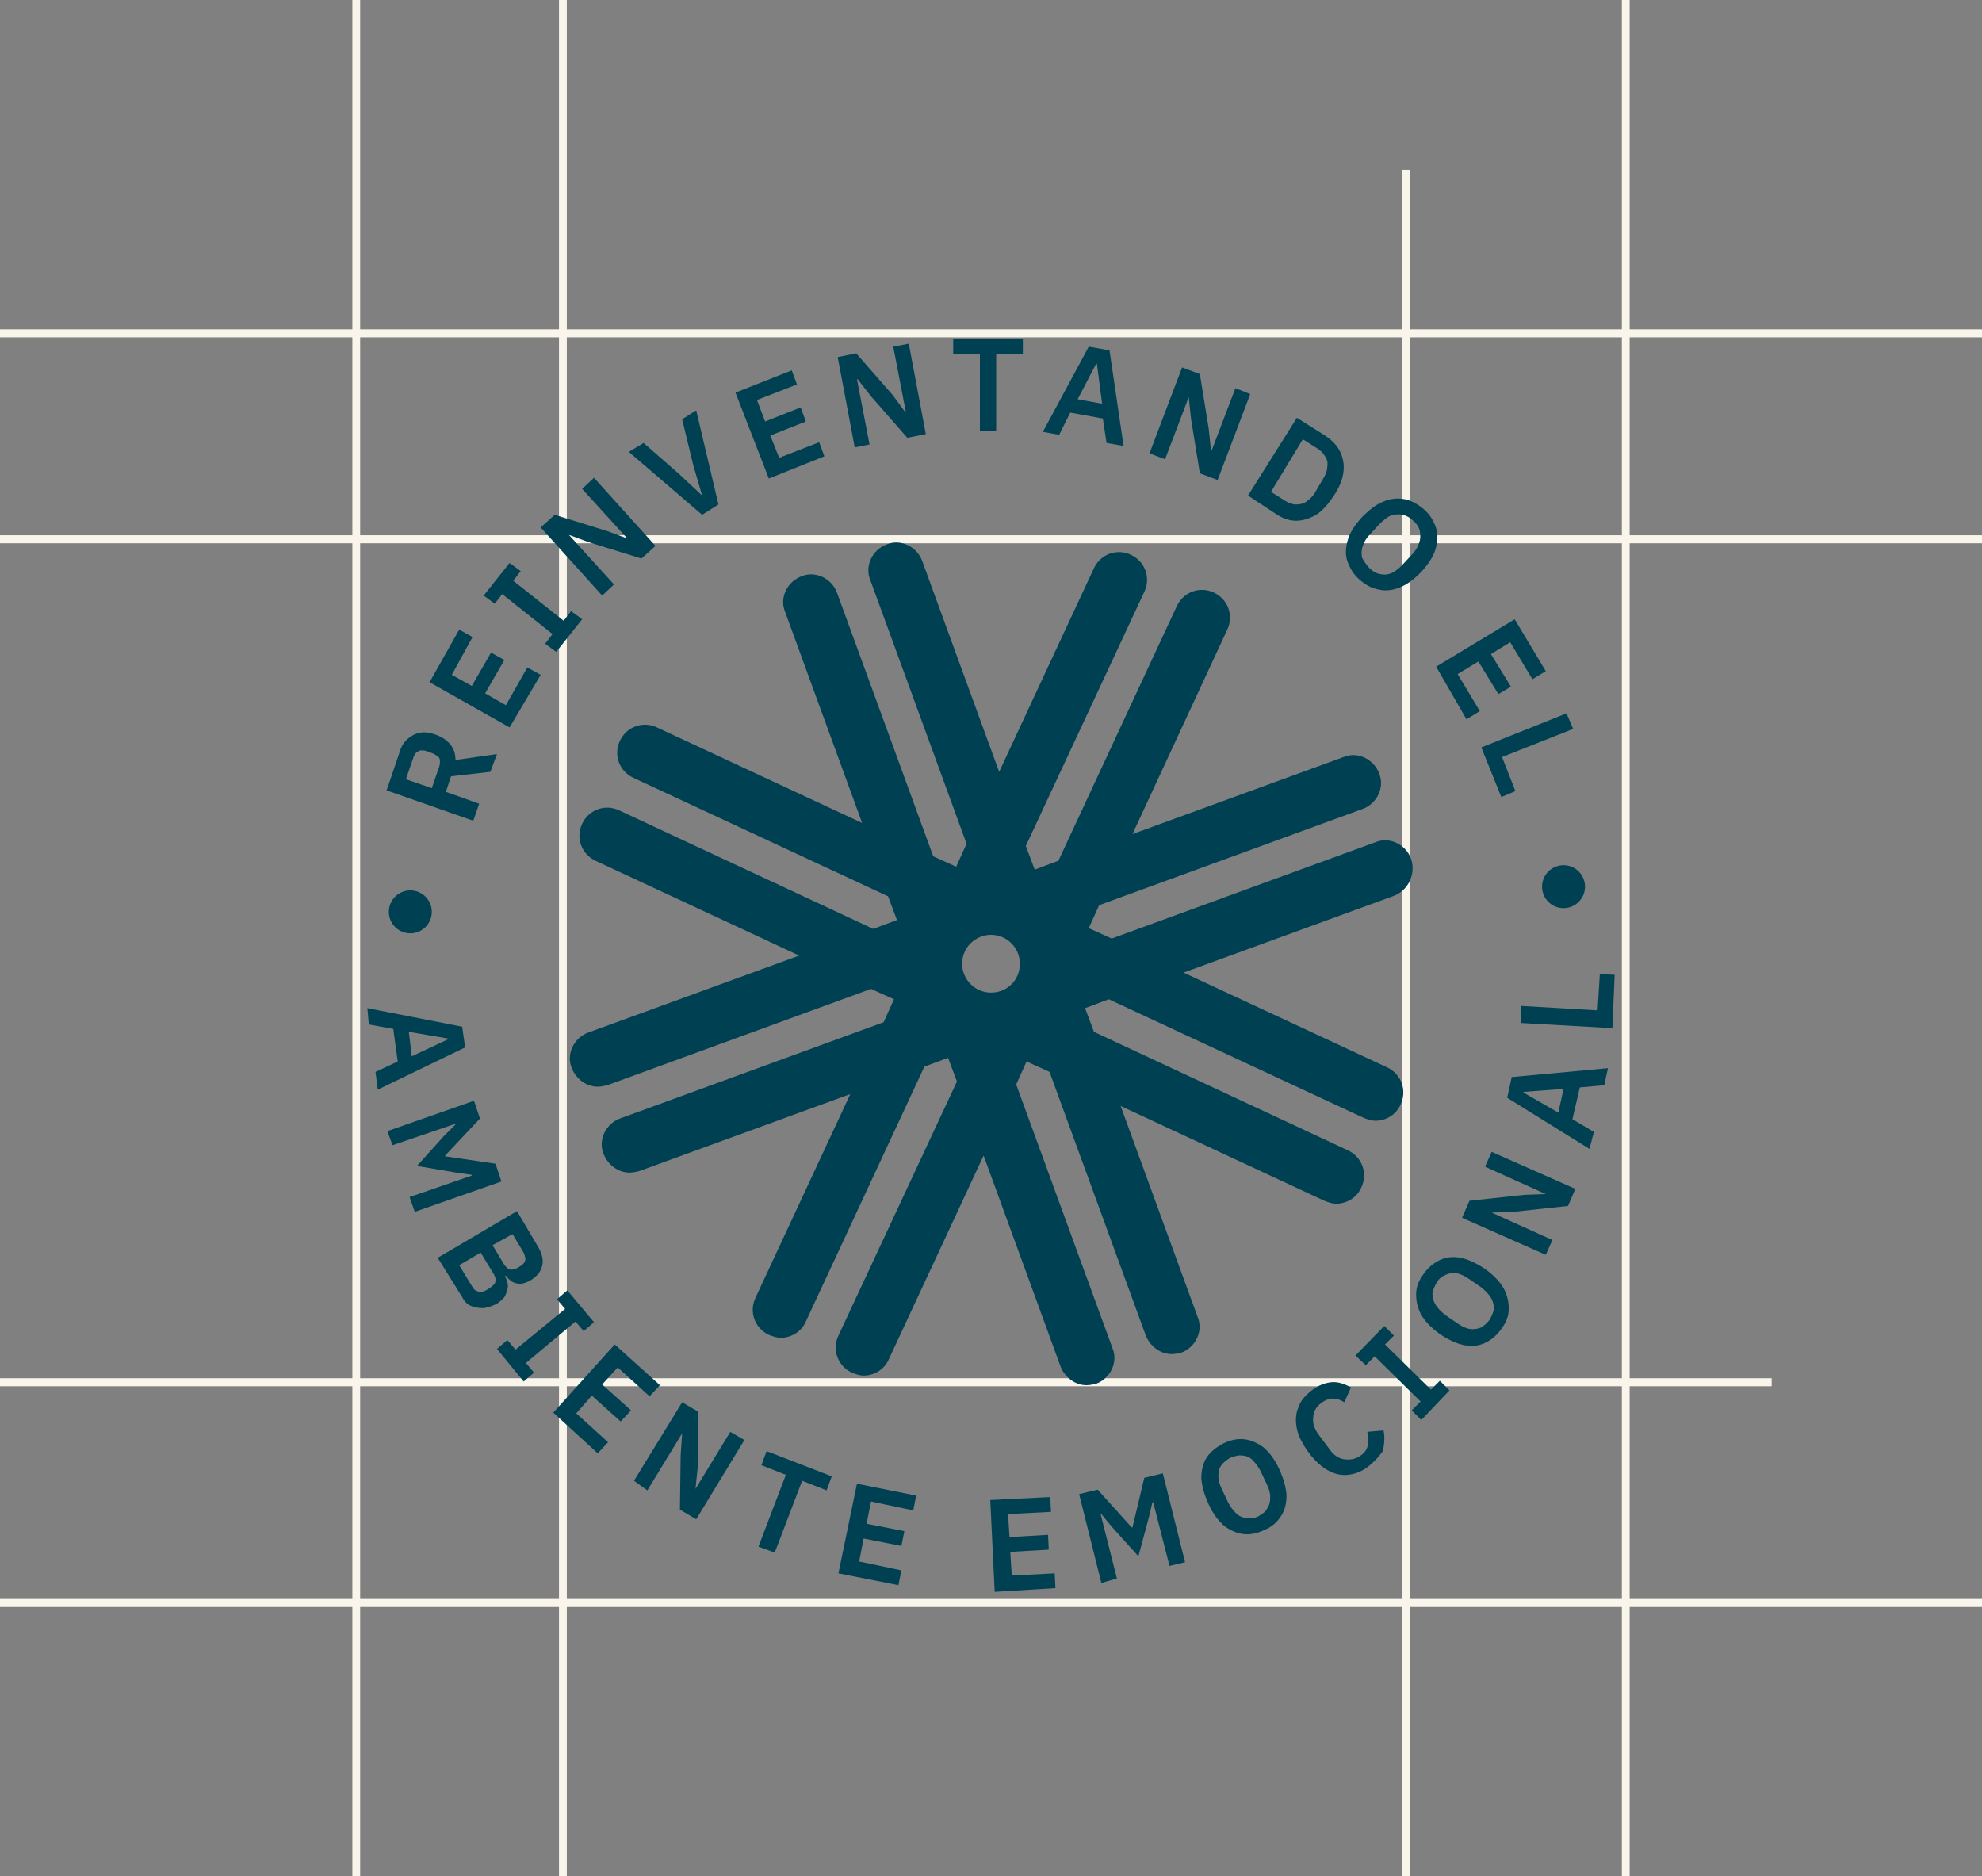 <?xml version="1.0" encoding="utf-8"?>
<!-- Generator: Adobe Illustrator 26.1.0, SVG Export Plug-In . SVG Version: 6.00 Build 0)  -->
<svg version="1.1" id="Capa_1" xmlns="http://www.w3.org/2000/svg" xmlns:xlink="http://www.w3.org/1999/xlink" x="0px" y="0px"
	 viewBox="0 0 267.6 253.3" style="enable-background:new 0 0 267.6 253.3;" xml:space="preserve">
<rect x="0" y="0" width="267.6" height="253.3" fill="#808080" stroke="none"/>
<style type="text/css">
	.st0{fill:none;stroke:#F9F5EB;stroke-width:1.054;stroke-miterlimit:10;}
	.st1{fill:none;stroke:#F9F5EB;stroke-width:1.083;stroke-miterlimit:10;}
	.st2{fill:#004053;}
</style>
<g>
	<line class="st0" x1="48.1" y1="0" x2="48.1" y2="253.3"/>
	<line class="st0" x1="76" y1="0" x2="76" y2="253.3"/>
	<line class="st0" x1="189.8" y1="22.9" x2="189.8" y2="253.3"/>
	<line class="st0" x1="219.5" y1="0" x2="219.5" y2="253.3"/>
	<line class="st1" x1="267.6" y1="45" x2="0" y2="45"/>
	<line class="st1" x1="267.6" y1="72.8" x2="0" y2="72.8"/>
	<line class="st1" x1="239.2" y1="186.6" x2="0" y2="186.6"/>
	<line class="st1" x1="267.6" y1="216.4" x2="0" y2="216.4"/>
	<g>
		<g>
			<path class="st2" d="M190.5,115.9c-0.7-1.9-2.9-3-4.8-2.2l-35.6,13l-3.1-1.4l1.4-3.1l35.6-13c1.9-0.7,3-2.9,2.2-4.8
				c-0.7-1.9-2.9-3-4.8-2.2l-28.5,10.4L165.7,85c0.9-1.9,0.1-4.1-1.8-5c-1.9-0.9-4.1-0.1-5,1.8l-16,34.4l-3.2,1.2l-1.2-3.2l16-34.3
				c0.9-1.9,0.1-4.1-1.8-5c-1.9-0.9-4.1-0.1-5,1.8l-12.8,27.5l-10.4-28.5c-0.7-1.9-2.9-3-4.8-2.2c-1.9,0.7-3,2.9-2.2,4.8l13,35.6
				l-1.4,3.1l-3.1-1.4l-13-35.6c-0.7-1.9-2.9-3-4.8-2.2c-1.9,0.7-3,2.9-2.2,4.8l10.4,28.5L88.7,98.2c-1.9-0.9-4.1-0.1-5,1.8
				c-0.9,1.9-0.1,4.1,1.8,5l34.4,16l1.2,3.2l-3.2,1.2l-34.3-16c-1.9-0.9-4.1-0.1-5,1.8c-0.9,1.9-0.1,4.1,1.8,5l27.5,12.8l-28.5,10.4
				c-1.9,0.7-3,2.9-2.2,4.8c0.6,1.5,2,2.5,3.5,2.5c0.4,0,0.9-0.1,1.3-0.2l35.6-13l3.1,1.4l-1.4,3.1l-35.6,13c-1.9,0.7-3,2.9-2.2,4.8
				c0.6,1.5,2,2.5,3.5,2.5c0.4,0,0.9-0.1,1.3-0.2l28.5-10.4l-12.8,27.5c-0.9,1.9-0.1,4.1,1.8,5c0.5,0.2,1.1,0.4,1.6,0.4
				c1.4,0,2.8-0.8,3.4-2.2l16-34.4l3.2-1.2l1.2,3.2l-16,34.3c-0.9,1.9-0.1,4.1,1.8,5c0.5,0.2,1.1,0.4,1.6,0.4c1.4,0,2.8-0.8,3.4-2.2
				l12.8-27.5l10.4,28.5c0.6,1.5,2,2.5,3.5,2.5c0.4,0,0.9-0.1,1.3-0.2c1.9-0.7,3-2.9,2.2-4.8l-13-35.6l1.4-3.1l3.1,1.4l13,35.6
				c0.6,1.5,2,2.5,3.5,2.5c0.4,0,0.9-0.1,1.3-0.2c1.9-0.7,3-2.9,2.2-4.8l-10.4-28.5l27.5,12.8c0.5,0.2,1.1,0.4,1.6,0.4
				c1.4,0,2.8-0.8,3.4-2.2c0.9-1.9,0.1-4.1-1.8-5l-34.3-16l-1.2-3.2l3.2-1.2l34.4,16c0.5,0.2,1.1,0.4,1.6,0.4c1.4,0,2.8-0.8,3.4-2.2
				c0.9-1.9,0.1-4.1-1.8-5l-27.5-12.8l28.5-10.4C190.2,120.1,191.2,117.9,190.5,115.9z M133.8,134c-2.2,0-3.9-1.8-3.9-3.9
				c0-2.2,1.8-3.9,3.9-3.9c2.2,0,3.9,1.8,3.9,3.9C137.7,132.3,136,134,133.8,134z"/>
		</g>
		<g>
			<g>
				<path class="st2" d="M63.9,110.8l-11.7-4.1l1.8-5.3c0.2-0.7,0.6-1.3,1.1-1.7c0.5-0.4,1-0.7,1.7-0.8c0.6-0.1,1.3,0,2.1,0.3
					c0.8,0.3,1.4,0.7,1.9,1.3c0.5,0.6,0.7,1.3,0.7,2.1l5.6-0.8l-0.9,2.4l-5.3,0.6l-0.7,2.1l4.5,1.6L63.9,110.8z M58.3,106.4l1-2.9
					c0.1-0.3,0.1-0.6,0.1-0.8c0-0.2-0.1-0.5-0.3-0.6s-0.4-0.3-0.7-0.4l-0.8-0.3c-0.3-0.1-0.6-0.1-0.8-0.1c-0.2,0-0.4,0.2-0.6,0.3
					c-0.2,0.2-0.3,0.4-0.4,0.7l-1,2.9L58.3,106.4z"/>
				<path class="st2" d="M68.8,98.2l-10.8-6.1l4-7.1l1.8,1L61,91.1l2.7,1.5l2.6-4.5l1.8,1l-2.6,4.5l2.8,1.6l2.9-5.1l1.8,1L68.8,98.2
					z"/>
				<path class="st2" d="M75.1,88l-1.5-1.1l1-1.3l-6.8-5.4l-1,1.3l-1.5-1.1l3.5-4.4l1.5,1.1l-1,1.3l6.8,5.4l1-1.3l1.5,1.1L75.1,88z"
					/>
				<path class="st2" d="M81.3,80.4L73,71.2l1.9-1.7l7.1,2.2l2.7,1l0,0l-6.1-6.7l1.6-1.5l8.3,9.2l-1.9,1.7l-7.1-2.2l-2.7-1l0,0
					l6.1,6.7L81.3,80.4z"/>
				<path class="st2" d="M94.8,69.5l-9.9-8.5l2-1.2l4.8,4.2l3.1,2.9l0,0l-1.2-4.1l-1.5-6.2l1.9-1.2l3,12.7L94.8,69.5z"/>
				<path class="st2" d="M103.8,64.6L99.3,53l7.6-3l0.7,1.9l-5.4,2.1l1.1,2.9l4.8-1.9l0.7,1.9l-4.8,1.9l1.2,3l5.4-2.1l0.7,1.9
					L103.8,64.6z"/>
				<path class="st2" d="M115.4,60.4l-2.3-12.2l2.5-0.5l4.9,5.6l1.7,2.3l0.1,0l-1.7-8.8l2.1-0.4l2.3,12.2l-2.5,0.5l-4.9-5.6
					l-1.8-2.3l-0.1,0l1.7,8.8L115.4,60.4z"/>
				<path class="st2" d="M132.3,58.2l0-10.4l-3.6,0l0-2l9.4,0l0,2l-3.6,0l0,10.4L132.3,58.2z"/>
				<path class="st2" d="M140.8,58.3l6.2-11.5l2.8,0.5l1.9,12.9l-2.3-0.4l-0.5-3.3l-4.4-0.8l-1.5,3L140.8,58.3z M145.5,53.9l3.3,0.6
					l-0.7-5.4l-0.1,0L145.5,53.9z"/>
				<path class="st2" d="M155.2,61.2l4.4-11.6l2.4,0.9l1.2,7.4l0.3,2.9l0.1,0l3.2-8.4l2,0.8l-4.4,11.6l-2.4-0.9l-1.2-7.4l-0.3-2.9
					l0,0l-3.2,8.4L155.2,61.2z"/>
				<path class="st2" d="M168.5,66.9l6.6-10.5l3.8,2.4c0.9,0.6,1.6,1.3,2,2.1s0.6,1.7,0.5,2.7c-0.1,1-0.5,2.1-1.3,3.3
					s-1.5,2-2.4,2.6c-0.9,0.5-1.8,0.8-2.7,0.8c-0.9,0-1.8-0.3-2.7-0.9L168.5,66.9z M171.6,66.4l1.9,1.2c0.5,0.3,1,0.5,1.5,0.5
					c0.5,0,1-0.1,1.4-0.4c0.4-0.3,0.9-0.7,1.2-1.3l1-1.7c0.4-0.6,0.6-1.2,0.6-1.7c0.1-0.5,0-1-0.3-1.4c-0.2-0.4-0.6-0.8-1.1-1.1
					l-1.9-1.2L171.6,66.4z"/>
				<path class="st2" d="M183.5,78.2c-0.8-0.7-1.3-1.6-1.6-2.5c-0.3-0.9-0.2-1.9,0.1-2.9c0.3-1,1-2,1.9-3c1-1,1.9-1.7,2.9-2.1
					c1-0.4,1.9-0.5,2.9-0.3c0.9,0.2,1.8,0.7,2.6,1.4c0.8,0.7,1.3,1.6,1.6,2.5c0.2,0.9,0.2,1.9-0.1,2.9c-0.3,1-1,2-1.9,3
					c-1,1-1.9,1.7-2.9,2.1c-1,0.4-1.9,0.5-2.8,0.3C185.1,79.4,184.3,78.9,183.5,78.2z M184.9,76.7c0.4,0.4,0.9,0.7,1.4,0.8
					c0.5,0.1,1,0.1,1.5-0.1c0.5-0.2,1-0.6,1.5-1.1l1.3-1.4c0.5-0.5,0.8-1,1-1.6c0.2-0.5,0.2-1.1,0.1-1.6c-0.1-0.5-0.4-1-0.9-1.4
					c-0.4-0.4-0.9-0.7-1.4-0.8c-0.5-0.1-1-0.1-1.6,0.1c-0.5,0.2-1,0.6-1.5,1.1l-1.3,1.4c-0.5,0.5-0.8,1-1,1.6
					c-0.2,0.5-0.2,1.1-0.1,1.6C184.2,75.8,184.5,76.3,184.9,76.7z"/>
				<path class="st2" d="M193.9,90l10.6-6.4l4.2,7l-1.8,1.1l-3-5l-2.6,1.6l2.7,4.4l-1.7,1l-2.7-4.4l-2.8,1.7l3,5l-1.8,1.1L193.9,90z
					"/>
				<path class="st2" d="M200,100.9l11.5-4.6l0.9,2.1l-9.6,3.8l1.8,4.6l-1.9,0.8L200,100.9z"/>
			</g>
			<g>
				<g>
					<path class="st2" d="M49.6,136.1l12.8,2.5l0.4,2.8L51,147.1l-0.3-2.4l3-1.4l-0.6-4.4l-3.3-0.6L49.6,136.1z M55.2,139.3l0.4,3.3
						l4.9-2.3l0-0.1L55.2,139.3z"/>
					<path class="st2" d="M52.3,152.7l11.7-4.1l0.8,2.4l-4.7,5l0,0.1l6.8,1l0.8,2.4l-11.7,4.1l-0.7-2l8.4-2.9l0-0.1l-2.1-0.3
						l-5.3-0.9l3.6-4l1.6-1.6l0-0.1l-8.5,2.9L52.3,152.7z"/>
					<path class="st2" d="M59.1,169.8l10.7-6.3l2.9,4.9c0.5,0.9,0.7,1.7,0.5,2.5c-0.2,0.8-0.7,1.4-1.5,1.9c-0.5,0.3-1,0.5-1.5,0.5
						c-0.4,0-0.8-0.1-1.1-0.3s-0.6-0.5-0.8-0.8l-0.1,0.1c0.1,0.2,0.2,0.5,0.3,0.8c0.1,0.3,0.1,0.7,0,1c-0.1,0.3-0.2,0.7-0.4,1
						s-0.6,0.6-1,0.9c-0.6,0.3-1.2,0.5-1.8,0.6c-0.6,0-1.2-0.1-1.7-0.3c-0.5-0.2-0.9-0.6-1.2-1.2L59.1,169.8z M62,170.8l1.7,2.8
						c0.2,0.3,0.3,0.5,0.5,0.6c0.2,0.1,0.4,0.2,0.7,0.2s0.5-0.1,0.7-0.2l0.5-0.3c0.3-0.2,0.4-0.3,0.6-0.5s0.2-0.4,0.2-0.7
						c0-0.2-0.1-0.5-0.3-0.8l-1.7-2.8L62,170.8z M66.5,168.1l1.5,2.5c0.1,0.2,0.3,0.4,0.5,0.6s0.4,0.2,0.6,0.2
						c0.2,0,0.5-0.1,0.7-0.2l0.5-0.3c0.2-0.1,0.4-0.3,0.5-0.5c0.1-0.2,0.2-0.4,0.1-0.6c0-0.2-0.1-0.5-0.2-0.7l-1.5-2.5L66.5,168.1z"
						/>
					<path class="st2" d="M67.1,182.1l1.4-1.2l1.1,1.3l6.7-5.5l-1.1-1.3l1.4-1.2l3.6,4.3l-1.4,1.2l-1.1-1.3L71,184l1.1,1.3l-1.4,1.2
						L67.1,182.1z"/>
					<path class="st2" d="M74.7,190.7l8.3-9.2l6.1,5.5l-1.4,1.5l-4.3-3.9l-2.1,2.3l3.9,3.5l-1.4,1.5l-3.9-3.5l-2.1,2.4l4.3,3.9
						l-1.4,1.5L74.7,190.7z"/>
					<path class="st2" d="M85.6,199.9l6.5-10.6l2.2,1.3l-0.1,7.5l-0.3,2.9l0,0l4.7-7.7l1.9,1.1L94,205.1l-2.2-1.3l0.1-7.4l0.2-2.9
						l0,0l-4.7,7.7L85.6,199.9z"/>
					<path class="st2" d="M102.4,208.8l3.7-9.7l-3.3-1.3l0.7-1.9l8.8,3.4l-0.7,1.9l-3.3-1.3l-3.7,9.7L102.4,208.8z"/>
					<path class="st2" d="M113.2,212.4l2.5-12.1l8,1.6l-0.4,2l-5.7-1.2l-0.6,3l5.1,1l-0.4,2l-5.1-1l-0.6,3.1l5.7,1.2l-0.4,2
						L113.2,212.4z"/>
					<path class="st2" d="M134.3,214.9l-0.6-12.4l8.1-0.4l0.1,2l-5.8,0.3l0.2,3.1l5.2-0.3l0.1,2l-5.2,0.3l0.2,3.2l5.8-0.3l0.1,2
						L134.3,214.9z"/>
					<path class="st2" d="M148.7,213.7l-3-12l2.5-0.6l4.6,5.1l0.1,0l1.6-6.7l2.5-0.6l3,12l-2.1,0.5l-2.2-8.6l-0.1,0l-0.5,2.1
						l-1.4,5.2l-3.6-4l-1.4-1.7l-0.1,0l2.2,8.7L148.7,213.7z"/>
					<path class="st2" d="M170.8,206.5c-1,0.5-1.9,0.7-2.9,0.6c-0.9-0.1-1.8-0.5-2.6-1.1c-0.8-0.7-1.5-1.6-2.1-2.9
						c-0.6-1.3-0.9-2.4-1-3.5c0-1.1,0.2-2,0.7-2.8c0.5-0.8,1.3-1.4,2.2-1.9c1-0.5,1.9-0.7,2.9-0.6c0.9,0.1,1.8,0.5,2.6,1.1
						c0.8,0.7,1.5,1.6,2.1,2.9c0.6,1.3,0.9,2.4,1,3.5c0,1.1-0.2,2-0.7,2.8C172.5,205.4,171.8,206.1,170.8,206.5z M169.9,204.7
						c0.5-0.3,1-0.6,1.2-1.1c0.3-0.4,0.4-0.9,0.4-1.5s-0.2-1.2-0.5-1.8l-0.8-1.7c-0.3-0.6-0.7-1.1-1.1-1.5c-0.4-0.4-0.9-0.6-1.4-0.6
						c-0.5-0.1-1,0.1-1.6,0.3c-0.5,0.3-0.9,0.6-1.2,1c-0.3,0.4-0.4,0.9-0.4,1.5c0,0.6,0.2,1.2,0.5,1.8l0.8,1.7
						c0.3,0.6,0.7,1.1,1.1,1.5c0.4,0.4,0.9,0.6,1.4,0.6S169.4,205,169.9,204.7z"/>
					<path class="st2" d="M184.7,198c-0.9,0.7-1.8,1-2.7,1.1c-0.9,0.1-1.8-0.1-2.7-0.6c-0.9-0.5-1.8-1.3-2.6-2.4
						c-0.8-1.1-1.4-2.2-1.6-3.2c-0.2-1-0.2-2,0.2-2.9c0.3-0.9,0.9-1.6,1.8-2.3c0.9-0.7,1.8-1,2.6-1.1c0.9-0.1,1.8,0.2,2.7,0.7
						l-0.9,2c-0.5-0.3-1-0.5-1.5-0.5c-0.5,0-1.1,0.2-1.6,0.6c-0.7,0.5-1.1,1.2-1.1,2c-0.1,0.8,0.2,1.6,0.9,2.5l1.2,1.6
						c0.6,0.9,1.3,1.4,2.1,1.5s1.5,0,2.2-0.5c0.6-0.4,0.9-0.9,1-1.5c0.1-0.6,0.1-1.1-0.1-1.7l2.2-0.2c0.2,1,0.1,1.9-0.1,2.8
						C186.2,196.6,185.6,197.3,184.7,198z"/>
					<path class="st2" d="M191.9,191.7l-1.3-1.3l1.2-1.2l-6.2-6.1l-1.2,1.2L183,183l3.9-4l1.3,1.3l-1.2,1.2l6.2,6.1l1.2-1.2l1.3,1.3
						L191.9,191.7z"/>
					<path class="st2" d="M202.7,179.4c-0.6,0.9-1.4,1.5-2.2,1.9c-0.9,0.4-1.8,0.5-2.8,0.3c-1-0.2-2.1-0.7-3.3-1.5
						c-1.1-0.8-2-1.7-2.5-2.6s-0.7-1.8-0.7-2.8s0.4-1.9,1-2.7c0.6-0.9,1.4-1.5,2.2-1.9c0.9-0.4,1.8-0.5,2.8-0.3
						c1,0.2,2.1,0.7,3.3,1.5c1.1,0.8,2,1.7,2.5,2.6c0.5,0.9,0.7,1.8,0.7,2.8C203.7,177.6,203.4,178.5,202.7,179.4z M201.1,178.2
						c0.3-0.5,0.5-1,0.6-1.5c0-0.5-0.1-1-0.4-1.5c-0.3-0.5-0.7-0.9-1.3-1.4l-1.6-1.1c-0.6-0.4-1.1-0.7-1.7-0.8
						c-0.6-0.1-1.1,0-1.5,0.2c-0.5,0.2-0.9,0.5-1.2,1c-0.3,0.5-0.5,1-0.6,1.5c0,0.5,0.1,1,0.4,1.5s0.7,0.9,1.3,1.4l1.6,1.1
						c0.6,0.4,1.1,0.7,1.7,0.8c0.6,0.1,1.1,0,1.6-0.2C200.3,179,200.7,178.7,201.1,178.2z"/>
					<path class="st2" d="M208.7,169.4l-11.3-5l1-2.3l7.4-0.8l2.9-0.1l0,0l-8.2-3.7l0.9-2l11.3,5l-1,2.3l-7.4,0.8l-2.9,0.1l0,0
						l8.2,3.7L208.7,169.4z"/>
					<path class="st2" d="M214.6,155.1l-11.1-6.9l0.6-2.8l13-1.2l-0.5,2.3l-3.3,0.3l-1,4.3l2.9,1.7L214.6,155.1z M210.4,150.2
						l0.7-3.2l-5.4,0.4l0,0.1L210.4,150.2z"/>
					<path class="st2" d="M217.7,138.8l-12.4-0.7l0.1-2.3l10.3,0.6l0.3-4.9l2,0.1L217.7,138.8z"/>
				</g>
			</g>
			<circle class="st2" cx="55.4" cy="123.1" r="2.9"/>
			<circle class="st2" cx="211.1" cy="119.7" r="2.9"/>
		</g>
	</g>
</g>
</svg>
